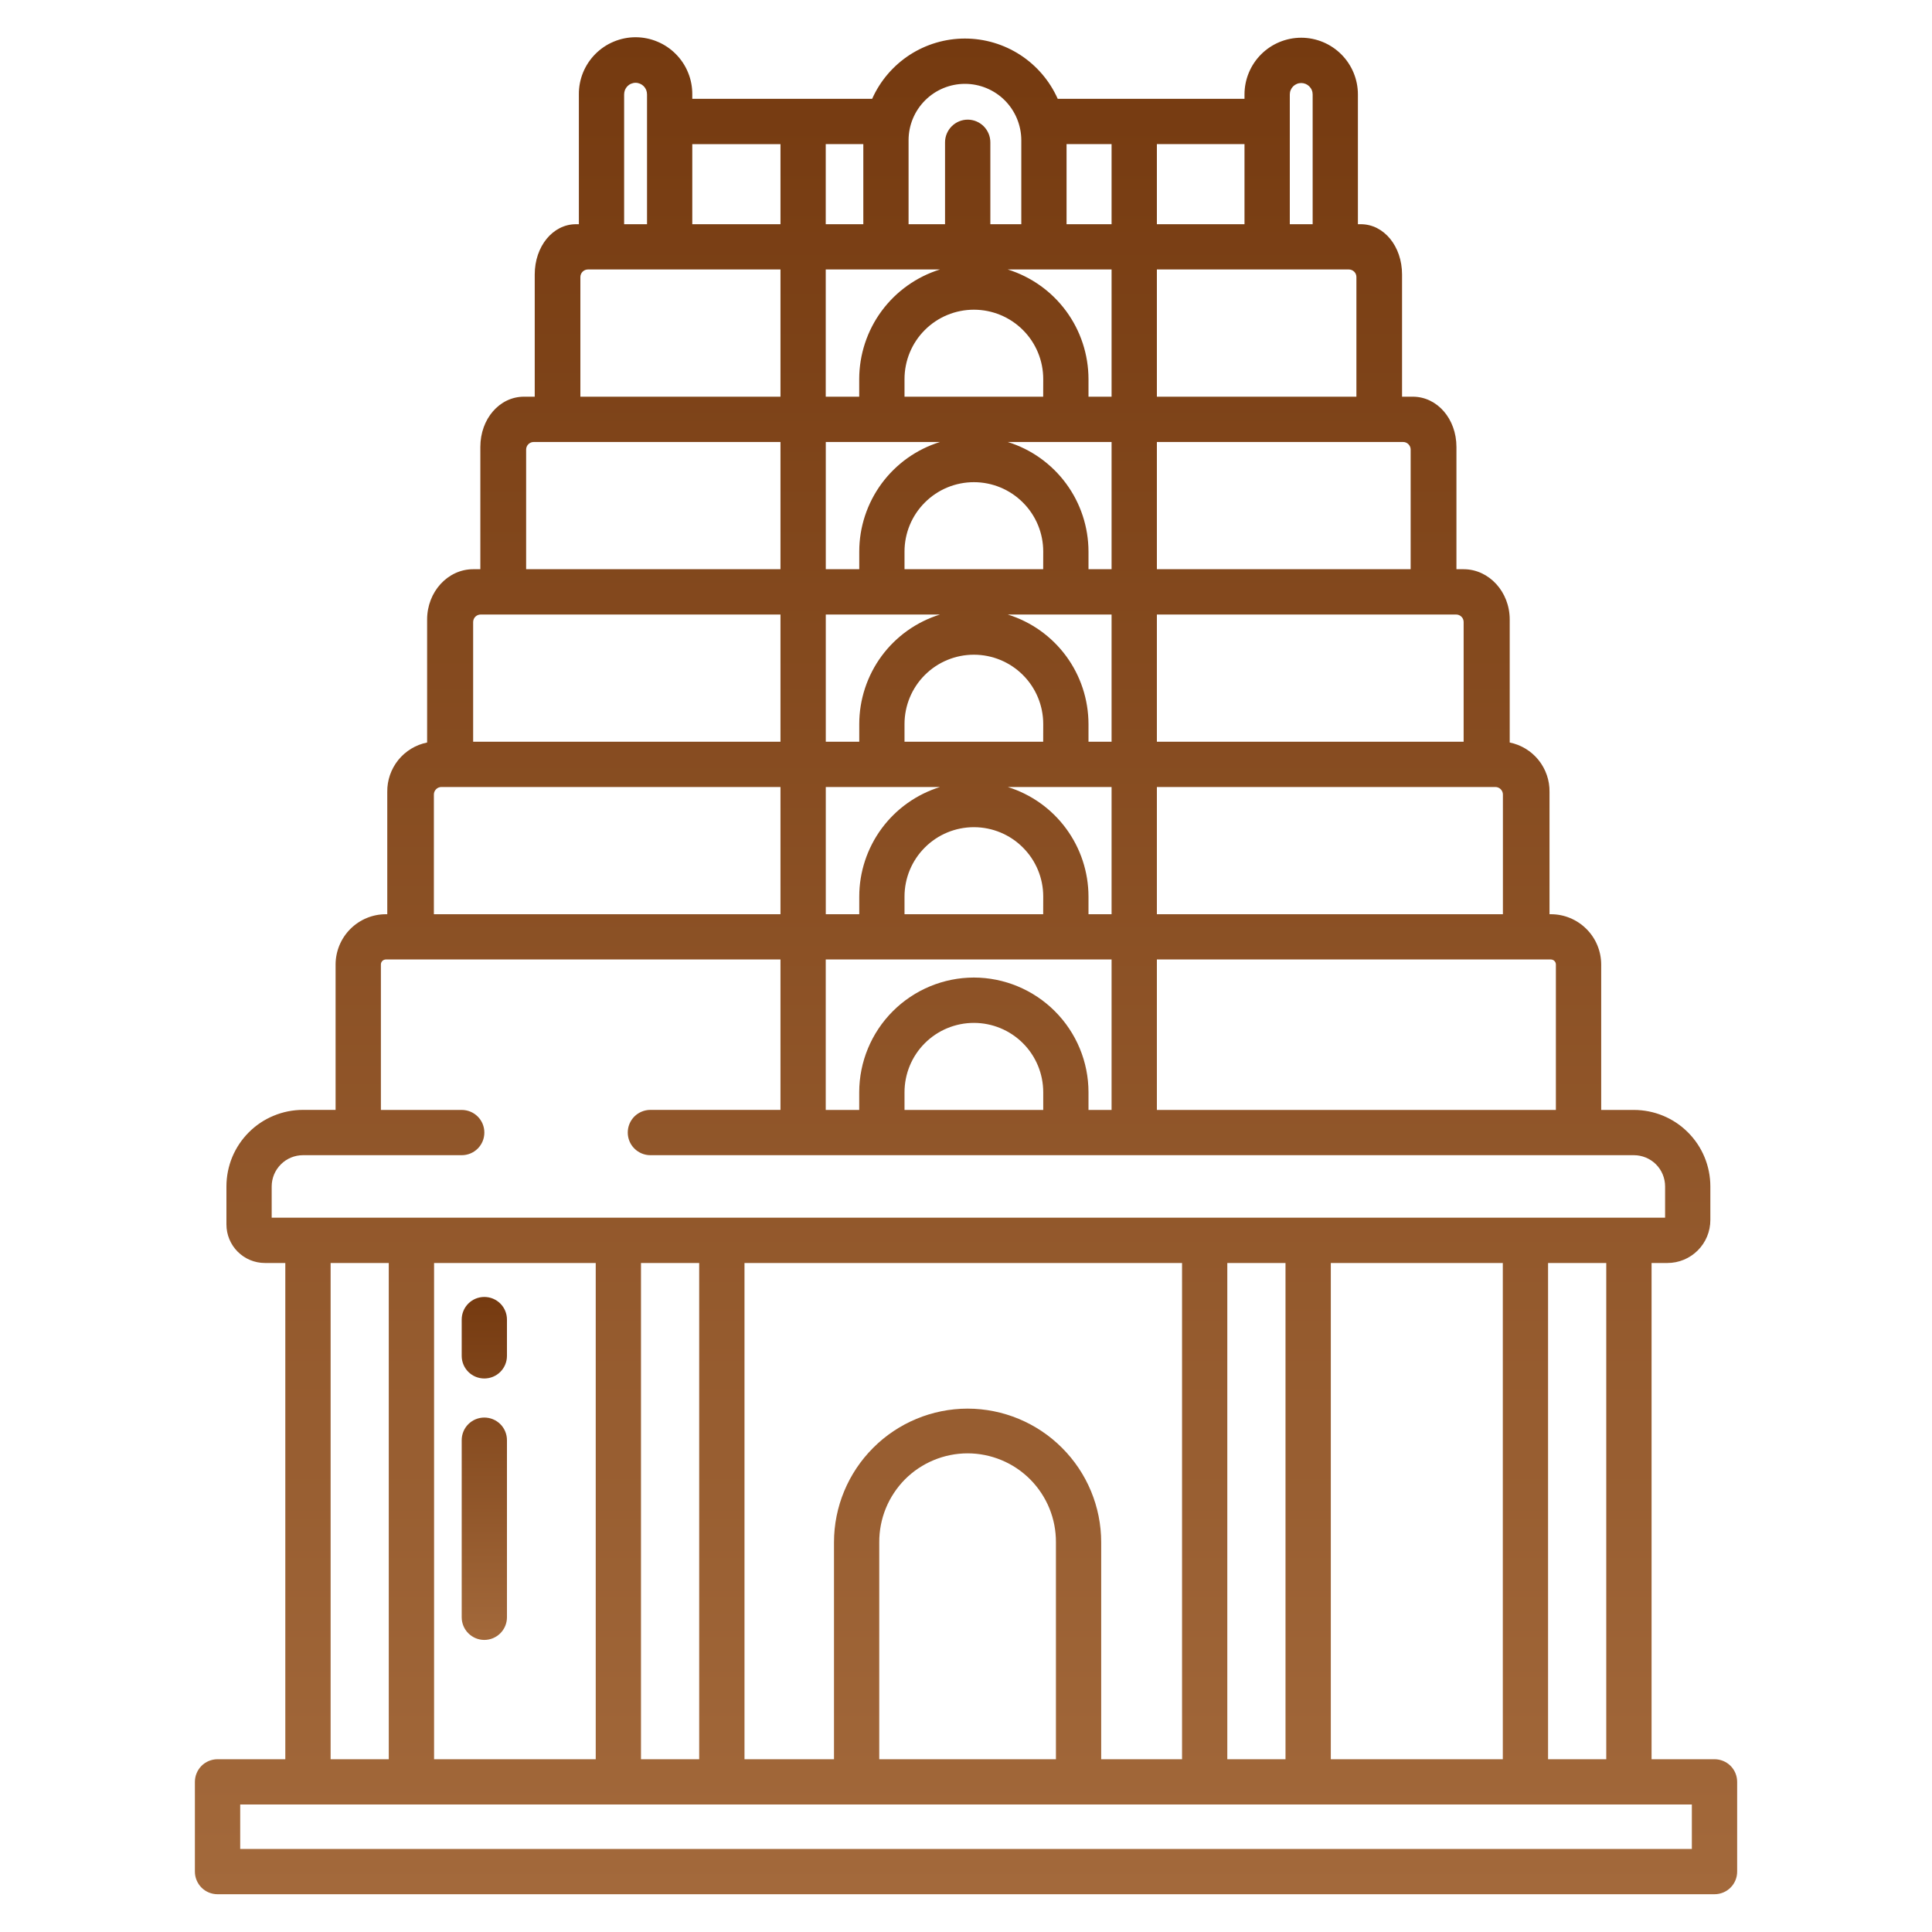 <svg width="40" height="40" viewBox="0 0 40 40" fill="none" xmlns="http://www.w3.org/2000/svg">
<path d="M10.027 28.54C10.152 28.54 10.271 28.491 10.359 28.403C10.447 28.315 10.496 28.196 10.496 28.072V27.32C10.496 27.196 10.447 27.077 10.359 26.989C10.271 26.901 10.152 26.852 10.027 26.852C9.903 26.852 9.784 26.901 9.696 26.989C9.608 27.077 9.559 27.196 9.559 27.32V28.072C9.559 28.196 9.608 28.315 9.696 28.403C9.784 28.491 9.903 28.54 10.027 28.54ZM10.027 33.953C10.152 33.953 10.271 33.903 10.359 33.815C10.447 33.727 10.496 33.608 10.496 33.484V29.818C10.496 29.693 10.447 29.574 10.359 29.486C10.271 29.398 10.152 29.349 10.027 29.349C9.903 29.349 9.784 29.398 9.696 29.486C9.608 29.574 9.559 29.693 9.559 29.818V33.484C9.559 33.608 9.608 33.727 9.696 33.815C9.784 33.903 9.903 33.953 10.027 33.953Z" fill="url(#paint0_linear_141_18)"/>
<path d="M35.497 36.423H34.194V26.149H34.522C34.758 26.149 34.984 26.055 35.151 25.888C35.318 25.721 35.411 25.495 35.411 25.259V24.564C35.411 24.144 35.245 23.741 34.947 23.444C34.65 23.146 34.247 22.98 33.827 22.98H33.151V19.968C33.15 19.692 33.041 19.428 32.845 19.233C32.65 19.038 32.386 18.928 32.11 18.928H32.081V16.397C32.085 16.157 32.004 15.923 31.854 15.736C31.703 15.549 31.492 15.42 31.257 15.373V12.826C31.257 12.252 30.828 11.785 30.302 11.785H30.154V9.254C30.154 8.671 29.756 8.213 29.249 8.213H29.028V5.683C29.028 5.099 28.653 4.642 28.174 4.642H28.114V1.955C28.114 1.644 27.99 1.345 27.77 1.125C27.55 0.905 27.251 0.781 26.94 0.781C26.629 0.781 26.33 0.905 26.11 1.125C25.89 1.345 25.766 1.644 25.766 1.955V2.046H21.899C21.734 1.675 21.464 1.359 21.123 1.137C20.782 0.916 20.384 0.798 19.978 0.798C19.571 0.798 19.174 0.916 18.833 1.137C18.492 1.359 18.222 1.675 18.057 2.046H14.333V1.955C14.334 1.8 14.305 1.646 14.246 1.503C14.188 1.359 14.101 1.229 13.992 1.119C13.883 1.009 13.753 0.921 13.61 0.862C13.467 0.802 13.314 0.771 13.159 0.771C13.004 0.771 12.85 0.802 12.707 0.862C12.564 0.921 12.434 1.009 12.325 1.119C12.216 1.229 12.13 1.359 12.071 1.503C12.013 1.646 11.983 1.8 11.985 1.955V4.642H11.925C11.446 4.642 11.071 5.099 11.071 5.683V8.213H10.85C10.342 8.213 9.945 8.671 9.945 9.254V11.785H9.797C9.271 11.785 8.843 12.252 8.843 12.826V15.373C8.607 15.42 8.396 15.549 8.245 15.736C8.095 15.923 8.014 16.157 8.018 16.397V18.928H7.989C7.713 18.928 7.449 19.038 7.254 19.233C7.059 19.428 6.949 19.692 6.948 19.968V22.979H6.272C6.064 22.979 5.858 23.02 5.666 23.1C5.473 23.179 5.299 23.296 5.152 23.443C5.005 23.59 4.888 23.765 4.808 23.957C4.729 24.149 4.688 24.355 4.688 24.564V25.351C4.688 25.563 4.772 25.766 4.921 25.915C5.071 26.065 5.274 26.149 5.486 26.149H5.907V36.423H4.504C4.38 36.423 4.26 36.472 4.172 36.56C4.085 36.648 4.035 36.767 4.035 36.892V38.75C4.035 38.874 4.085 38.993 4.172 39.081C4.26 39.169 4.38 39.218 4.504 39.218H35.497C35.621 39.218 35.741 39.169 35.829 39.081C35.917 38.993 35.966 38.874 35.966 38.75V36.892C35.966 36.767 35.917 36.648 35.829 36.56C35.741 36.472 35.621 36.423 35.497 36.423ZM32.11 19.865C32.137 19.866 32.163 19.876 32.183 19.896C32.202 19.915 32.213 19.941 32.213 19.969V22.98H23.952V19.865H32.11ZM21.599 22.98H18.727V22.614C18.727 22.233 18.878 21.867 19.148 21.598C19.417 21.329 19.782 21.178 20.163 21.178C20.544 21.178 20.909 21.329 21.178 21.598C21.448 21.867 21.599 22.233 21.599 22.614L21.599 22.98ZM20.163 20.239C19.533 20.24 18.93 20.491 18.485 20.936C18.04 21.381 17.79 21.984 17.789 22.614V22.98H17.096V19.865H23.014V22.98H22.536V22.614C22.536 21.984 22.285 21.381 21.84 20.936C21.395 20.491 20.792 20.24 20.163 20.239H20.163ZM17.874 4.642H17.096V2.983H17.874V4.642ZM19.461 5.579C18.977 5.73 18.554 6.031 18.253 6.439C17.952 6.847 17.79 7.341 17.789 7.848V8.213H17.096V5.579H19.461ZM23.014 5.579V8.213H22.536V7.848C22.535 7.341 22.373 6.847 22.072 6.439C21.771 6.031 21.348 5.73 20.864 5.579H23.014ZM22.082 4.642V2.983H23.014V4.642H22.082ZM21.598 8.213H18.727V7.848C18.727 7.467 18.878 7.101 19.148 6.832C19.417 6.563 19.782 6.412 20.163 6.412C20.544 6.412 20.909 6.563 21.178 6.832C21.448 7.101 21.599 7.467 21.599 7.848L21.598 8.213ZM21.598 11.785H18.727V11.419C18.727 11.038 18.878 10.673 19.148 10.404C19.417 10.134 19.782 9.983 20.163 9.983C20.544 9.983 20.909 10.134 21.178 10.404C21.448 10.673 21.599 11.038 21.599 11.419L21.598 11.785ZM21.598 15.357H18.727V14.991C18.727 14.61 18.878 14.244 19.148 13.975C19.417 13.706 19.782 13.555 20.163 13.555C20.544 13.555 20.909 13.706 21.178 13.975C21.448 14.244 21.599 14.61 21.599 14.991L21.598 15.357ZM21.598 18.928H18.727V18.562C18.727 18.181 18.878 17.816 19.148 17.547C19.417 17.277 19.782 17.126 20.163 17.126C20.544 17.126 20.909 17.277 21.178 17.547C21.448 17.816 21.599 18.181 21.599 18.562L21.598 18.928ZM20.864 16.294H23.014V18.928H22.536V18.562C22.535 18.055 22.373 17.562 22.072 17.154C21.772 16.746 21.349 16.445 20.865 16.294H20.864ZM22.536 15.357V14.991C22.535 14.484 22.373 13.99 22.072 13.582C21.771 13.174 21.348 12.873 20.864 12.723H23.014V15.357H22.536ZM22.536 11.785V11.419C22.535 10.912 22.373 10.419 22.072 10.011C21.771 9.603 21.348 9.301 20.864 9.151H23.014V11.785H22.536ZM19.462 9.151C18.977 9.301 18.554 9.603 18.253 10.011C17.953 10.419 17.79 10.912 17.79 11.419V11.785H17.097V9.151H19.462ZM19.462 12.723C18.977 12.873 18.554 13.174 18.253 13.582C17.953 13.99 17.79 14.484 17.79 14.991V15.357H17.097V12.723H19.462ZM19.462 16.294C18.977 16.445 18.554 16.746 18.253 17.154C17.953 17.562 17.79 18.055 17.79 18.562V18.928H17.097V16.294H19.462ZM31.116 16.45V18.928H23.952V16.294H30.96C31.001 16.294 31.041 16.31 31.07 16.34C31.1 16.369 31.116 16.409 31.116 16.45H31.116ZM30.147 12.723C30.188 12.723 30.228 12.739 30.257 12.768C30.287 12.797 30.303 12.837 30.303 12.879V15.357H23.952V12.723H30.147ZM29.05 9.151C29.091 9.151 29.131 9.167 29.16 9.197C29.189 9.226 29.206 9.266 29.206 9.307V11.785H23.952V9.151H29.05ZM26.704 1.955C26.704 1.924 26.71 1.893 26.722 1.865C26.734 1.836 26.751 1.81 26.773 1.788C26.795 1.766 26.821 1.749 26.85 1.737C26.878 1.725 26.909 1.719 26.94 1.719C26.971 1.719 27.002 1.725 27.031 1.737C27.059 1.749 27.085 1.766 27.107 1.788C27.129 1.81 27.147 1.836 27.159 1.865C27.171 1.893 27.177 1.924 27.177 1.955V4.642H26.704V1.955ZM27.927 5.579C27.968 5.579 28.008 5.596 28.037 5.625C28.067 5.654 28.083 5.694 28.083 5.736V8.213H23.952V5.579H27.927ZM25.766 4.642H23.952V2.983H25.766V4.642ZM19.978 1.736C20.287 1.736 20.584 1.859 20.803 2.078C21.021 2.297 21.144 2.593 21.145 2.903V4.642H20.504V2.946C20.504 2.822 20.454 2.703 20.367 2.615C20.279 2.527 20.16 2.477 20.035 2.477C19.911 2.477 19.792 2.527 19.704 2.615C19.616 2.703 19.566 2.822 19.566 2.946V4.642H18.811V2.903C18.811 2.593 18.934 2.297 19.153 2.078C19.372 1.859 19.669 1.736 19.978 1.736L19.978 1.736ZM14.333 2.984H16.159V4.642H14.333L14.333 2.984ZM12.922 1.955C12.922 1.924 12.928 1.892 12.939 1.863C12.951 1.834 12.968 1.808 12.99 1.785C13.012 1.763 13.038 1.745 13.067 1.733C13.096 1.721 13.127 1.714 13.159 1.714C13.19 1.714 13.222 1.721 13.251 1.733C13.279 1.745 13.306 1.763 13.328 1.785C13.35 1.808 13.367 1.834 13.379 1.863C13.39 1.892 13.396 1.924 13.396 1.955V4.642H12.922V1.955ZM12.016 5.736C12.016 5.694 12.033 5.654 12.062 5.625C12.091 5.596 12.131 5.579 12.172 5.579H16.159V8.213H12.016V5.736ZM10.893 9.307C10.893 9.266 10.91 9.226 10.939 9.197C10.969 9.167 11.008 9.151 11.05 9.151H16.159V11.785H10.893V9.307ZM9.796 12.879C9.796 12.837 9.813 12.797 9.842 12.768C9.871 12.739 9.911 12.723 9.952 12.723H16.159V15.357H9.796L9.796 12.879ZM8.983 16.45C8.983 16.409 8.999 16.369 9.029 16.34C9.058 16.31 9.098 16.294 9.139 16.294H16.159V18.928H8.983L8.983 16.45ZM5.625 25.211V24.564C5.625 24.479 5.642 24.395 5.674 24.317C5.707 24.238 5.755 24.167 5.815 24.107C5.875 24.046 5.946 23.999 6.025 23.966C6.103 23.934 6.187 23.917 6.272 23.917H9.559C9.684 23.917 9.803 23.868 9.891 23.78C9.979 23.692 10.028 23.573 10.028 23.448C10.028 23.324 9.979 23.205 9.891 23.117C9.803 23.029 9.684 22.98 9.559 22.98H7.886V19.968C7.886 19.941 7.897 19.915 7.916 19.895C7.935 19.876 7.962 19.865 7.989 19.865H16.159V22.979H13.466C13.341 22.979 13.222 23.029 13.134 23.116C13.046 23.204 12.997 23.324 12.997 23.448C12.997 23.572 13.046 23.692 13.134 23.779C13.222 23.867 13.341 23.917 13.466 23.917H33.827C33.999 23.917 34.163 23.985 34.285 24.106C34.406 24.227 34.474 24.392 34.474 24.564V25.211L5.625 25.211ZM33.256 26.149V36.423H32.051V26.149H33.256ZM31.114 26.149V36.423H27.553V26.149H31.114ZM26.615 26.149V36.423H25.41V26.149H26.615ZM21.862 36.423H18.204V31.931C18.203 31.69 18.249 31.451 18.34 31.228C18.431 31.005 18.566 30.802 18.735 30.63C18.905 30.459 19.108 30.323 19.33 30.231C19.553 30.138 19.792 30.09 20.033 30.09C20.274 30.09 20.513 30.138 20.736 30.231C20.958 30.323 21.16 30.459 21.33 30.63C21.5 30.802 21.635 31.005 21.726 31.228C21.817 31.451 21.863 31.69 21.862 31.931V36.423ZM20.033 29.164C19.299 29.165 18.596 29.457 18.078 29.976C17.559 30.495 17.267 31.198 17.267 31.931V36.423H15.414V26.149H24.473V36.423H22.799V31.931C22.799 31.198 22.507 30.494 21.988 29.976C21.47 29.457 20.766 29.165 20.033 29.164ZM14.476 26.149V36.423H13.271V26.149L14.476 26.149ZM12.334 26.149V36.423H8.987V26.149L12.334 26.149ZM8.049 26.149V36.423H6.845V26.149L8.049 26.149ZM35.028 38.281H4.973V37.36H35.028V38.281Z" fill="url(#paint1_linear_141_18)"/>
<defs>
<linearGradient id="paint0_linear_141_18" x1="10.027" y1="26.852" x2="10.027" y2="33.953" gradientUnits="userSpaceOnUse">
<stop stop-color="#753A10"/>
<stop offset="1" stop-color="#A3693B"/>
</linearGradient>
<linearGradient id="paint1_linear_141_18" x1="20" y1="0.771" x2="20" y2="39.218" gradientUnits="userSpaceOnUse">
<stop stop-color="#753A10"/>
<stop offset="1" stop-color="#A3693B"/>
</linearGradient>
</defs>
</svg>
